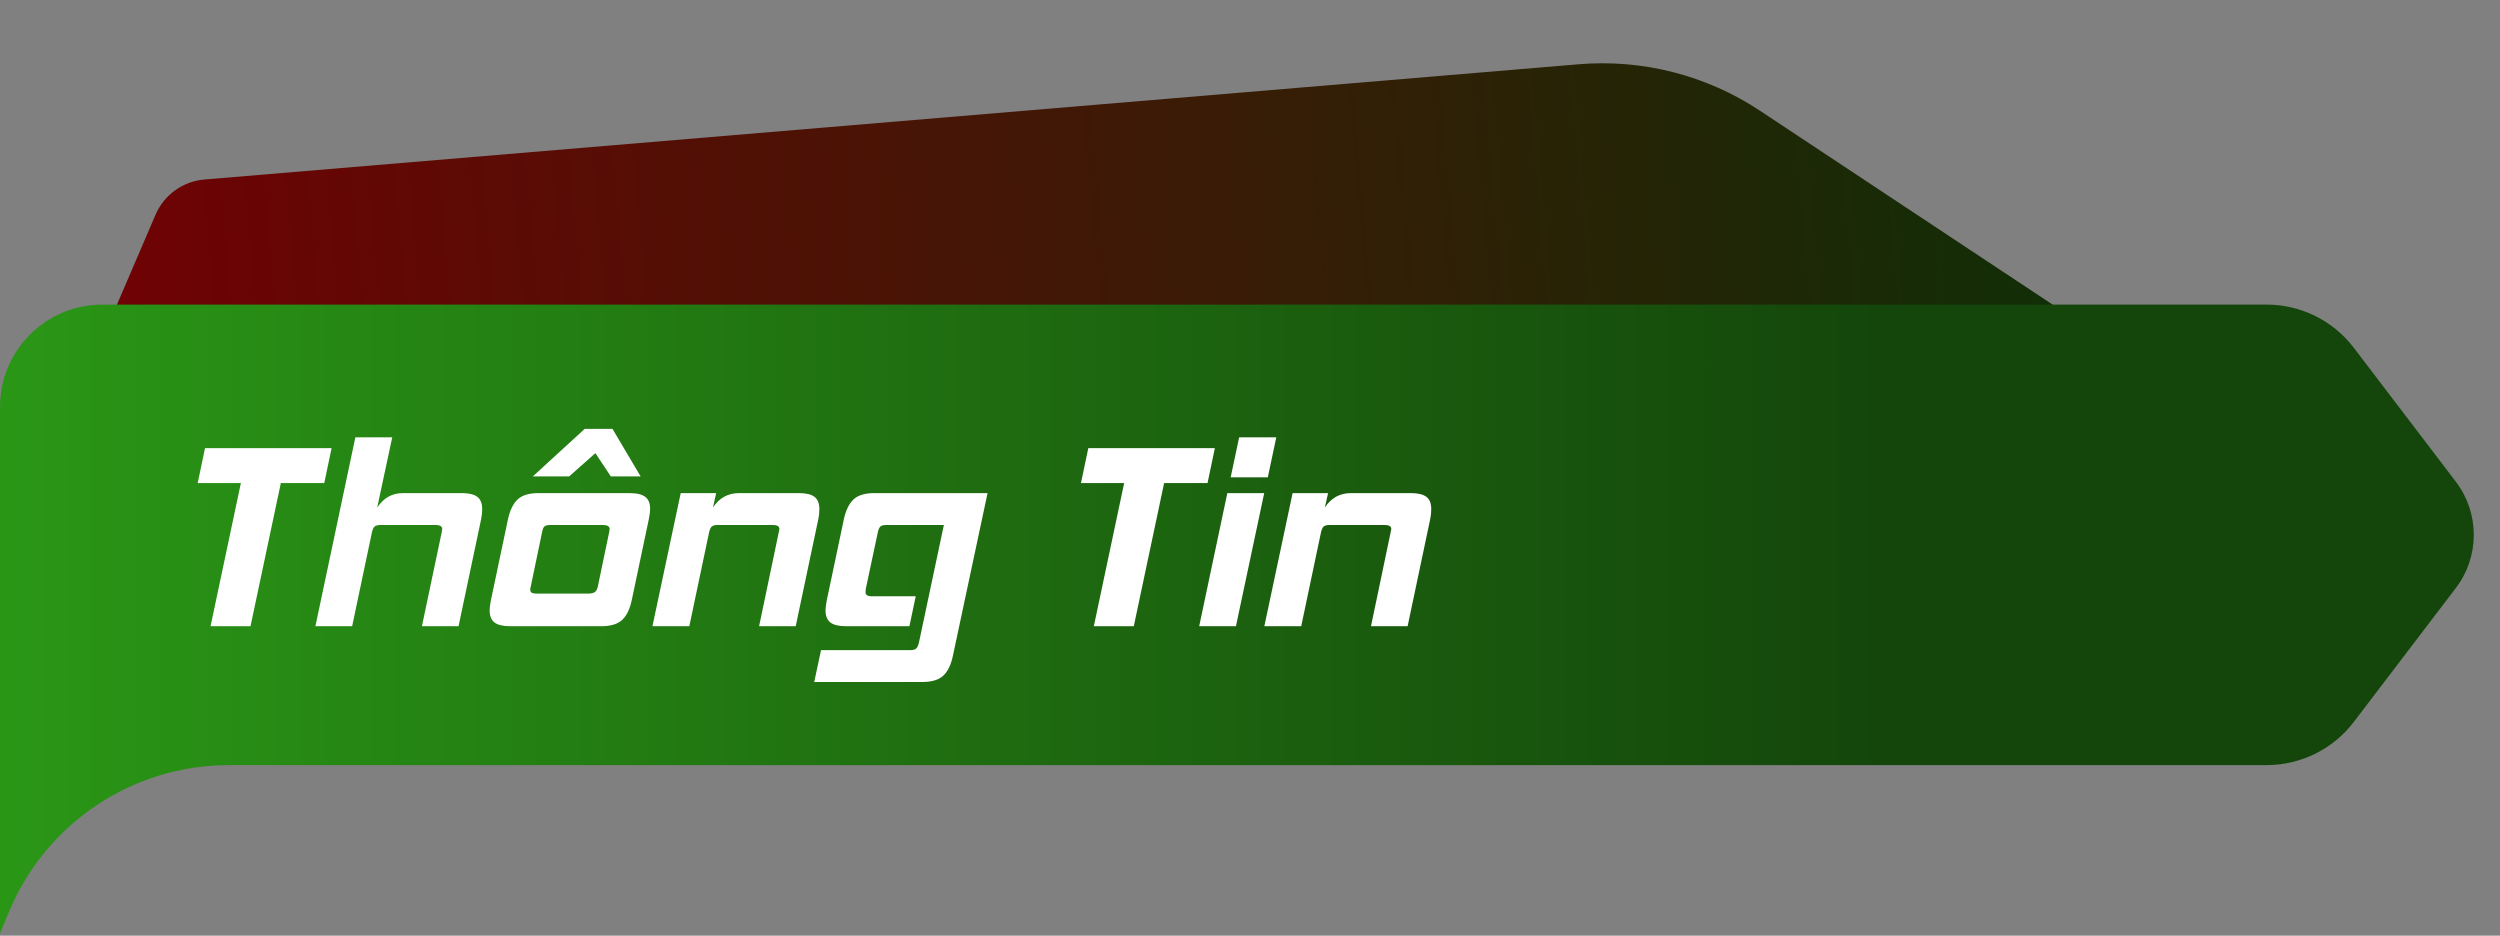 <svg width="342" height="128" viewBox="0 0 342 128" fill="none" xmlns="http://www.w3.org/2000/svg">
<rect x="0" y="0" width="342" height="128" fill="#808080" stroke="none"/>
<path d="M21.279 29.372C22.446 26.655 25.016 24.803 27.962 24.556L215.96 8.791C224.705 8.058 233.443 10.296 240.759 15.143L295.756 51.582C301.973 55.701 299.669 65.336 292.261 66.197L29.622 96.739C25.179 97.256 21.176 94.03 20.736 89.58L16 41.669L21.279 29.372Z" fill="url(#paint0_linear_518_8076)"/>
<path d="M0 55.668C0 47.936 6.268 41.668 14 41.668H19.312H38.625H77.25H154.5H310.071C314.752 41.668 319.165 43.854 322.002 47.577L335.959 65.895C339.232 70.191 339.232 76.145 335.959 80.441L322.002 98.759C319.165 102.482 314.752 104.668 310.071 104.668H154.5H77.25H44.625H31.312C18.192 104.668 6.352 112.538 1.273 124.636L0 127.668V55.668Z" fill="url(#paint1_linear_518_8076)"/>
<path d="M34.27 85.668H28.803L32.951 66.086H27.045L28.047 61.305H45.361L44.359 66.086H38.418L34.27 85.668ZM57.719 85.668L60.426 72.818C60.473 72.572 60.496 72.426 60.496 72.379C60.496 72.004 60.197 71.816 59.6 71.816H52.059C51.707 71.816 51.443 71.881 51.268 72.01C51.103 72.139 50.975 72.408 50.881 72.818L48.174 85.668H43.147L48.613 59.828H53.658L51.602 69.426C52.082 68.734 52.603 68.236 53.166 67.932C53.728 67.615 54.397 67.457 55.17 67.457H63.15C64.135 67.457 64.85 67.627 65.295 67.967C65.74 68.295 65.963 68.857 65.963 69.654C65.963 70.111 65.916 70.562 65.822 71.008L62.728 85.668H57.719ZM69.83 85.668C68.822 85.668 68.096 85.498 67.65 85.158C67.205 84.807 66.982 84.256 66.982 83.506C66.982 83.166 67.041 82.697 67.158 82.1L69.496 71.008C69.766 69.789 70.205 68.893 70.814 68.318C71.424 67.744 72.379 67.457 73.68 67.457H86.072C87.127 67.457 87.865 67.633 88.287 67.984C88.721 68.324 88.938 68.869 88.938 69.619C88.938 69.947 88.879 70.41 88.762 71.008L86.424 82.1C86.166 83.33 85.727 84.232 85.106 84.807C84.496 85.381 83.529 85.668 82.205 85.668H69.83ZM83.33 72.818C83.377 72.572 83.4 72.426 83.4 72.379C83.4 72.004 83.078 71.816 82.434 71.816H75.297C74.91 71.816 74.641 71.881 74.488 72.01C74.336 72.139 74.225 72.408 74.154 72.818L72.607 80.236C72.584 80.33 72.566 80.412 72.555 80.482C72.543 80.553 72.537 80.623 72.537 80.693C72.537 81.033 72.801 81.203 73.328 81.203H80.447C80.881 81.203 81.191 81.133 81.379 80.992C81.578 80.84 81.713 80.588 81.783 80.236L83.33 72.818ZM83.559 65.172L81.449 61.99L77.863 65.172H72.889L79.99 58.668H83.787L87.637 65.172H83.559ZM103.844 85.668L106.533 72.818C106.592 72.572 106.621 72.426 106.621 72.379C106.621 72.004 106.316 71.816 105.707 71.816H98.184C97.832 71.816 97.568 71.881 97.393 72.01C97.228 72.139 97.1 72.408 97.006 72.818L94.299 85.668H89.254L93.121 67.457H97.973L97.533 69.426C98.4 68.113 99.59 67.457 101.102 67.457H109.275C110.26 67.457 110.975 67.627 111.42 67.967C111.865 68.295 112.088 68.857 112.088 69.654C112.088 70.111 112.041 70.562 111.947 71.008L108.854 85.668H103.844ZM111.385 93.297L112.316 88.938H124.48C124.891 88.938 125.172 88.867 125.324 88.727C125.488 88.586 125.617 88.311 125.711 87.9L129.121 71.816H121.281C120.871 71.816 120.59 71.887 120.438 72.027C120.285 72.168 120.168 72.432 120.086 72.818L118.434 80.588C118.41 80.705 118.398 80.84 118.398 80.992C118.398 81.379 118.674 81.572 119.225 81.572H125.271L124.41 85.668H115.779C114.771 85.668 114.045 85.498 113.6 85.158C113.154 84.807 112.932 84.256 112.932 83.506C112.932 83.166 112.99 82.697 113.107 82.1L115.445 71.008C115.715 69.789 116.154 68.893 116.764 68.318C117.373 67.744 118.328 67.457 119.629 67.457H135.098L130.352 89.728C130.094 90.959 129.654 91.861 129.033 92.436C128.424 93.01 127.457 93.297 126.133 93.297H111.385ZM155.102 85.668H149.635L153.783 66.086H147.877L148.879 61.305H166.193L165.191 66.086H159.25L155.102 85.668ZM164.049 85.668L167.898 67.457H172.943L169.076 85.668H164.049ZM168.355 65.295L169.516 59.828H174.596L173.436 65.295H168.355ZM187.551 85.668L190.24 72.818C190.299 72.572 190.328 72.426 190.328 72.379C190.328 72.004 190.023 71.816 189.414 71.816H181.891C181.539 71.816 181.275 71.881 181.1 72.01C180.936 72.139 180.807 72.408 180.713 72.818L178.006 85.668H172.961L176.828 67.457H181.68L181.24 69.426C182.107 68.113 183.297 67.457 184.809 67.457H192.982C193.967 67.457 194.682 67.627 195.127 67.967C195.572 68.295 195.795 68.857 195.795 69.654C195.795 70.111 195.748 70.562 195.654 71.008L192.561 85.668H187.551Z" fill="white"/>
<defs>
<linearGradient id="paint0_linear_518_8076" x1="18.357" y1="61.318" x2="292.311" y2="37.35" gradientUnits="userSpaceOnUse">
<stop stop-color="#6F0204"/>
<stop offset="1" stop-color="#0D3007"/>
</linearGradient>
<linearGradient id="paint1_linear_518_8076" x1="1.255" y1="70.054" x2="257.309" y2="70.054" gradientUnits="userSpaceOnUse">
<stop stop-color="#2A9616"/>
<stop offset="1" stop-color="#14460B"/>
</linearGradient>
</defs>
</svg>
